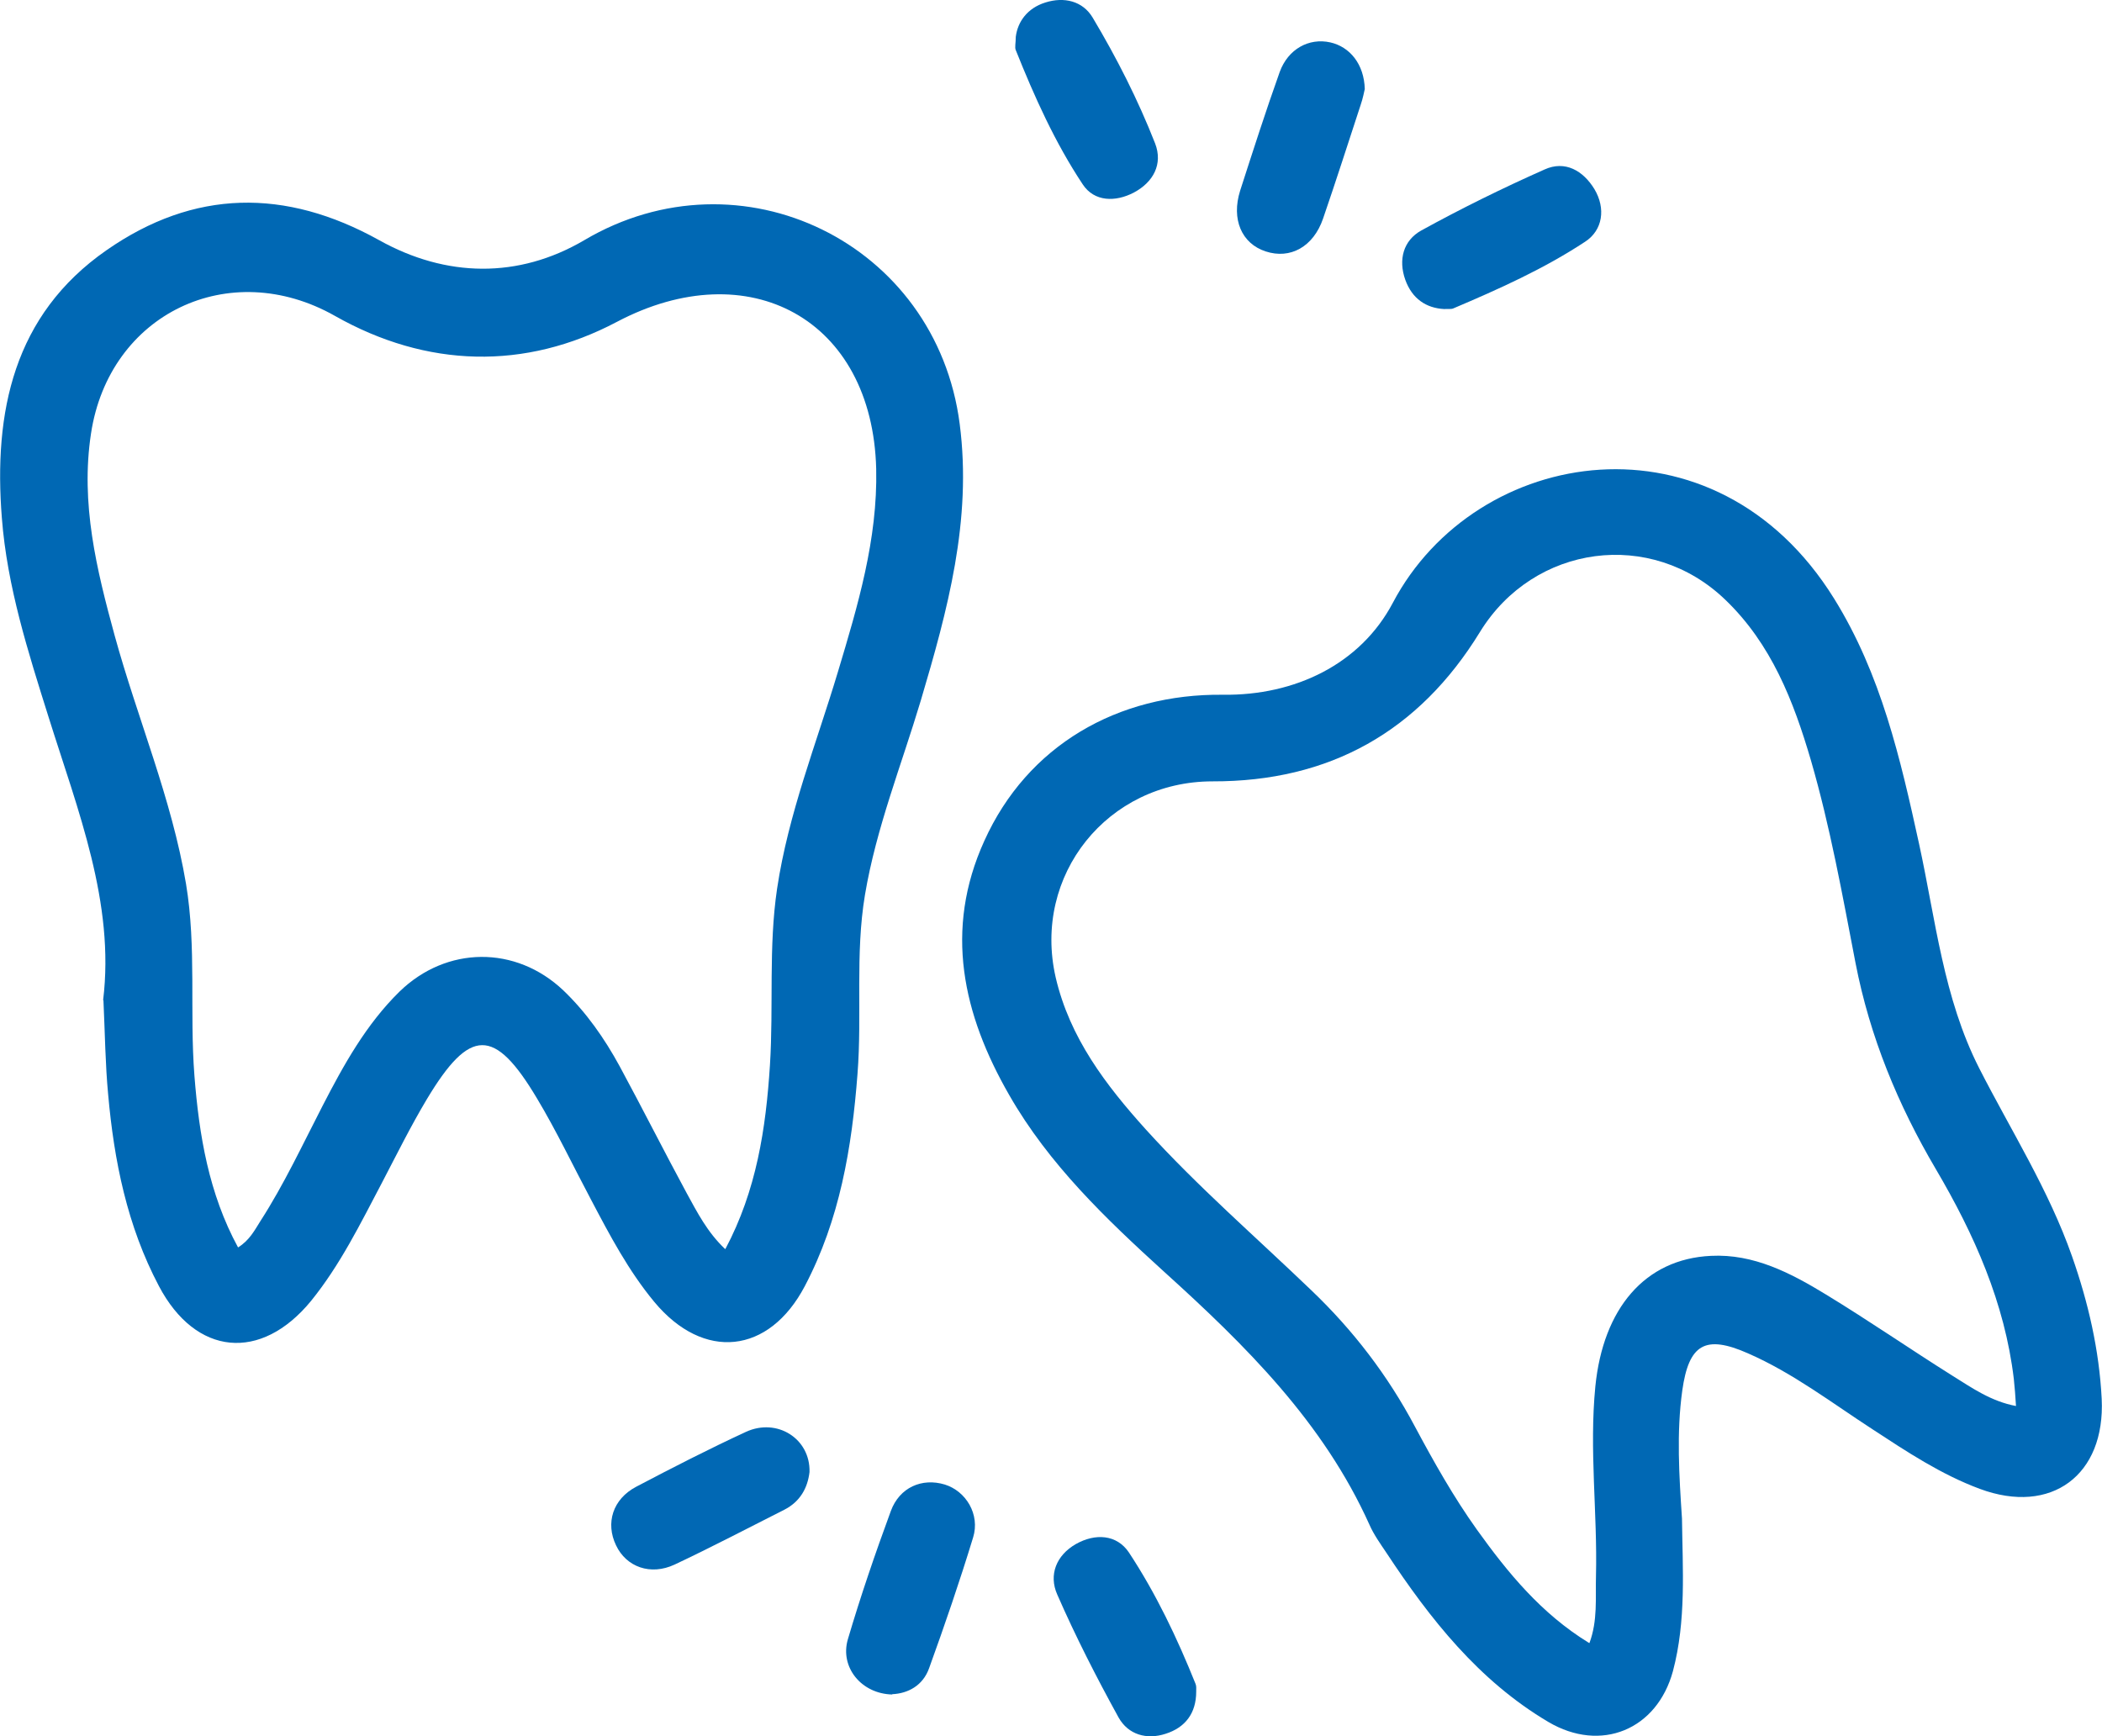 <?xml version="1.0" encoding="UTF-8"?><svg id="b" xmlns="http://www.w3.org/2000/svg" width="67.46" height="55.73" viewBox="0 0 67.46 55.73"><g id="c"><g><path d="M3.31,32.1c.38-3.12-.81-6.08-1.75-9.08C.9,20.92,.23,18.83,.06,16.63c-.27-3.4,.37-6.52,3.36-8.6,2.8-1.95,5.73-2,8.75-.32,2.15,1.2,4.47,1.24,6.58,0,5.02-2.97,11.3,.08,12.05,5.9,.4,3.09-.39,5.98-1.25,8.88-.62,2.07-1.43,4.09-1.79,6.23-.32,1.91-.09,3.84-.24,5.75-.18,2.37-.57,4.68-1.69,6.81-1.15,2.19-3.25,2.41-4.83,.51-.83-1-1.43-2.14-2.03-3.28-.58-1.09-1.11-2.21-1.74-3.26-1.36-2.28-2.15-2.27-3.53,.03-.52,.87-.97,1.78-1.44,2.68-.69,1.31-1.34,2.64-2.28,3.8-1.61,1.96-3.7,1.76-4.88-.48-1.02-1.93-1.44-4.02-1.63-6.16-.09-.96-.1-1.92-.15-3.01Zm19.97,7.99c1-1.88,1.3-3.87,1.43-5.9,.12-1.89-.05-3.79,.23-5.67,.36-2.4,1.26-4.65,1.95-6.95,.64-2.13,1.28-4.26,1.23-6.52-.12-4.81-4.09-6.95-8.32-4.72-2.95,1.56-6.1,1.48-9.05-.19-3.39-1.92-7.25-.07-7.83,3.78-.34,2.24,.18,4.36,.76,6.48,.73,2.66,1.83,5.23,2.29,7.97,.34,2.04,.11,4.11,.27,6.16,.15,1.91,.46,3.78,1.4,5.51,.37-.23,.53-.55,.72-.85,.76-1.18,1.35-2.45,1.99-3.69,.68-1.32,1.4-2.62,2.47-3.67,1.51-1.47,3.73-1.49,5.26-.04,.74,.71,1.32,1.54,1.81,2.44,.73,1.35,1.42,2.72,2.15,4.07,.34,.62,.66,1.25,1.23,1.79Z" fill="#0068b4"/><path d="M53.98,48.73c.02,1.64,.14,3.29-.29,4.91-.51,1.88-2.31,2.63-4,1.63-2.23-1.32-3.79-3.3-5.19-5.42-.2-.3-.41-.59-.55-.91-1.48-3.29-3.97-5.75-6.59-8.12-1.87-1.7-3.7-3.45-4.97-5.67-1.49-2.59-2.1-5.3-.8-8.16,1.38-3.06,4.28-4.73,7.66-4.69,2.31,.03,4.41-.98,5.45-2.95,2.67-5.06,10.34-6.29,14.16-.14,1.51,2.43,2.13,5.14,2.73,7.88,.53,2.43,.78,4.94,1.93,7.2,1.02,2,2.23,3.9,2.98,6.04,.52,1.48,.87,3,.95,4.57,.12,2.45-1.62,3.74-3.91,2.89-1.24-.46-2.34-1.19-3.44-1.91-1.31-.85-2.56-1.81-4-2.44-1.38-.61-1.9-.29-2.11,1.19-.19,1.37-.1,2.74-.01,4.11Zm-2.97,4.01c.27-.73,.19-1.45,.21-2.15,.05-2.03-.22-4.05-.02-6.09,.25-2.5,1.59-4.09,3.71-4.19,1.37-.07,2.56,.55,3.69,1.24,1.38,.84,2.71,1.76,4.08,2.62,.61,.38,1.22,.81,2.02,.96-.02-.32-.04-.6-.07-.87-.29-2.44-1.27-4.64-2.5-6.73-1.22-2.07-2.12-4.25-2.58-6.62-.42-2.18-.81-4.36-1.43-6.5-.56-1.91-1.27-3.74-2.75-5.16-2.38-2.29-6.14-1.78-7.87,1.03-1.96,3.2-4.83,4.81-8.59,4.8-3.36,0-5.78,3.01-5.03,6.29,.45,1.94,1.61,3.46,2.9,4.89,1.66,1.83,3.53,3.45,5.31,5.16,1.34,1.28,2.45,2.73,3.32,4.37,.61,1.14,1.24,2.26,1.99,3.31,.99,1.38,2.06,2.69,3.59,3.63Z" fill="#0068b4"/><path d="M28.64,54.39c-1-.02-1.69-.88-1.43-1.77,.41-1.39,.88-2.76,1.38-4.12,.28-.76,1-1.07,1.73-.85,.68,.21,1.14,.96,.91,1.7-.43,1.41-.91,2.81-1.41,4.19-.2,.57-.69,.82-1.19,.84Z" fill="#0068b4"/><path d="M43.8,2.86c-.02,.08-.06,.3-.13,.5-.4,1.22-.79,2.44-1.21,3.66-.31,.9-1.05,1.31-1.84,1.05-.77-.25-1.11-1.03-.82-1.95,.41-1.27,.82-2.55,1.27-3.81,.27-.74,.94-1.1,1.62-.95,.63,.14,1.09,.7,1.11,1.5Z" fill="#0068b4"/><path d="M32.6,1.18c.06-.48,.37-.92,.95-1.1,.6-.19,1.2-.05,1.52,.49,.77,1.29,1.45,2.63,2,4.03,.26,.67-.06,1.25-.68,1.58-.59,.31-1.27,.3-1.64-.26-.89-1.34-1.55-2.81-2.15-4.31-.04-.09,0-.22,0-.44Z" fill="#0068b4"/><path d="M25.98,47.25c-.06,.51-.3,.95-.81,1.21-1.17,.59-2.33,1.2-3.52,1.76-.77,.36-1.55,.08-1.88-.62-.34-.71-.11-1.48,.65-1.88,1.16-.61,2.33-1.21,3.52-1.76,1-.46,2.07,.22,2.04,1.29Z" fill="#0168b4"/><path d="M46.35,9.92c-.58-.03-1.03-.33-1.25-.94-.23-.65-.06-1.26,.51-1.58,1.29-.71,2.61-1.36,3.96-1.96,.66-.3,1.24,.04,1.6,.63,.37,.62,.27,1.32-.3,1.69-1.32,.87-2.77,1.52-4.23,2.14-.07,.03-.16,.01-.3,.02Z" fill="#0068b4"/><path d="M38.39,54.3c0,.69-.35,1.15-.98,1.35-.61,.2-1.2,.03-1.51-.52-.71-1.29-1.38-2.6-1.97-3.95-.28-.63-.03-1.26,.6-1.62,.62-.35,1.31-.31,1.7,.27,.87,1.32,1.55,2.75,2.14,4.22,.03,.07,.02,.16,.02,.24Z" fill="#0068b4"/></g></g></svg>